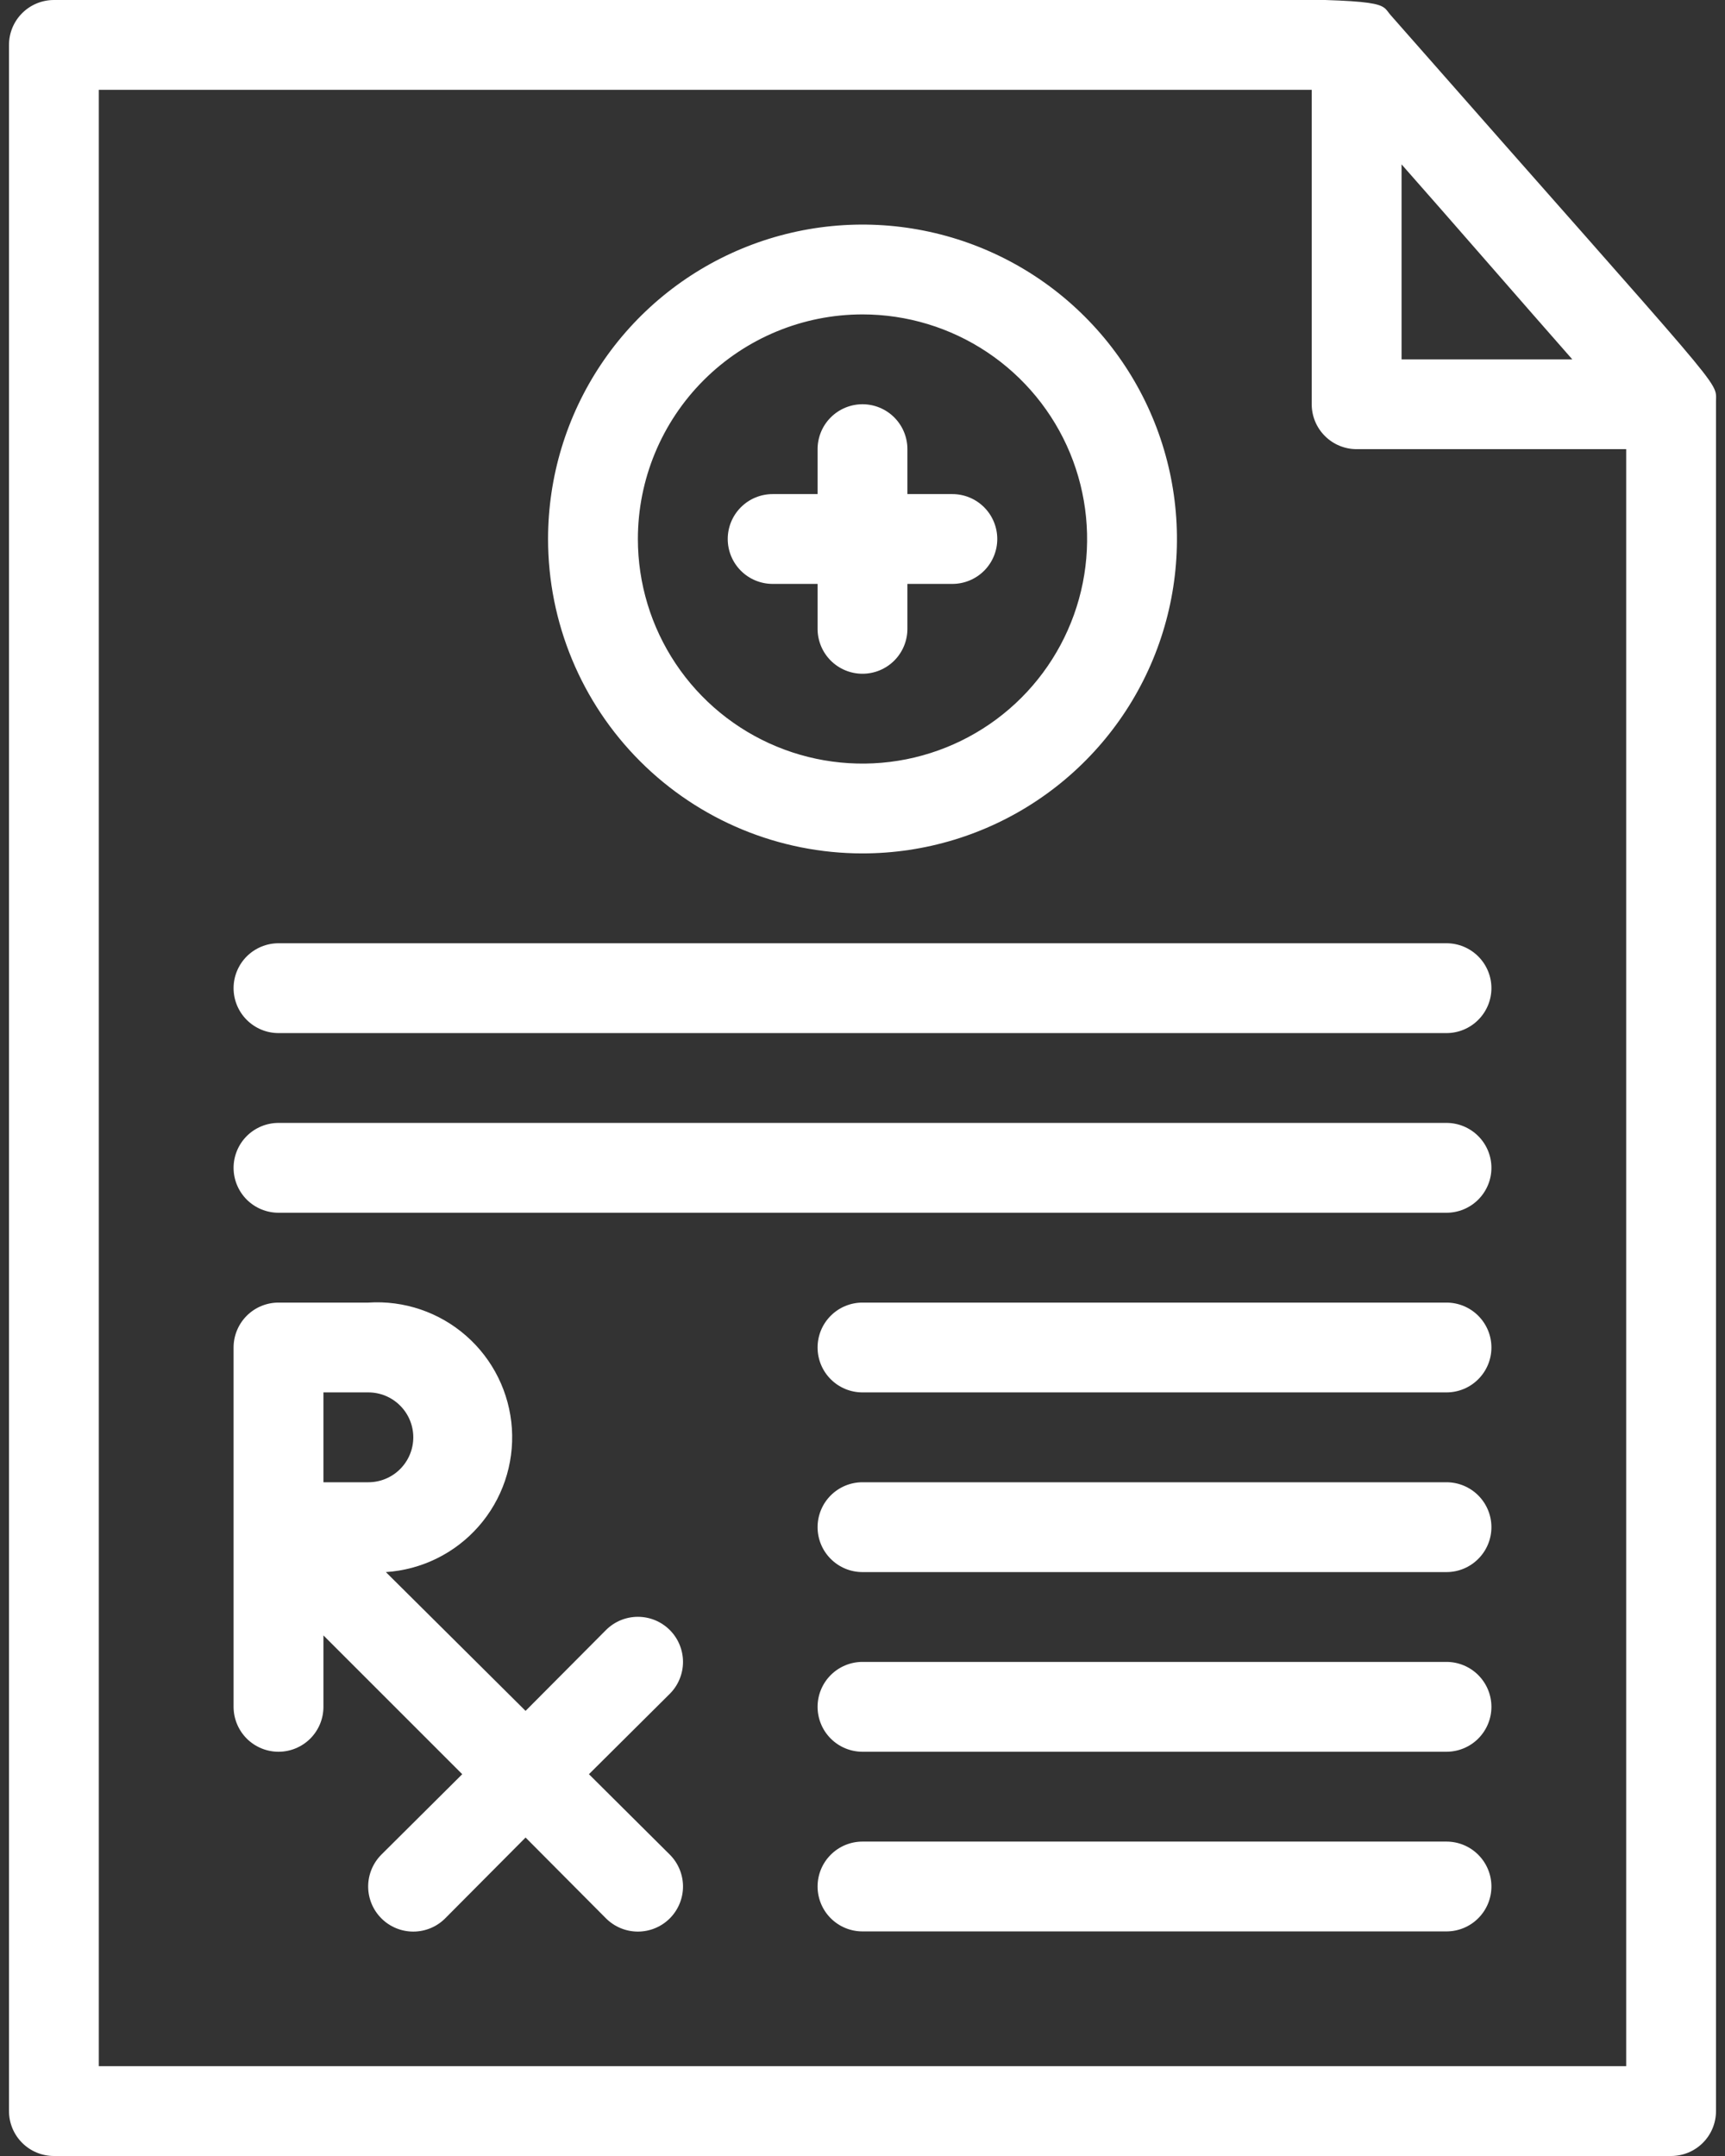<svg width="56" height="70" viewBox="0 0 56 70" fill="none" xmlns="http://www.w3.org/2000/svg">
<rect x="0" y="0" width="56" height="70" fill="#333333" stroke="none"/>
<path d="M55.708 13.037C55.708 12.323 56.175 13.037 45.15 0.496C44.465 -0.277 46.812 -2.34358e-05 1.75 -2.34358e-05C1.363 -2.34358e-05 0.992 0.154 0.719 0.427C0.445 0.701 0.292 1.072 0.292 1.458V68.542C0.292 68.928 0.445 69.299 0.719 69.573C0.992 69.846 1.363 70 1.75 70H54.25C54.637 70 55.008 69.846 55.281 69.573C55.555 69.299 55.708 68.928 55.708 68.542C55.708 4.375 55.708 14.029 55.708 13.037ZM51.042 11.667H45.5V5.337C46.958 6.985 49.627 10.062 51.042 11.667ZM3.208 67.083V2.917H42.583V13.125C42.583 13.512 42.737 13.883 43.011 14.156C43.284 14.43 43.655 14.583 44.042 14.583H52.792V67.083H3.208Z" fill="white"/>
<path d="M19.673 52.923L17.062 55.548L12.527 51.042C13.687 50.966 14.77 50.433 15.537 49.559C16.305 48.685 16.693 47.543 16.618 46.382C16.542 45.222 16.009 44.139 15.135 43.372C14.261 42.605 13.119 42.216 11.958 42.292H9.042C8.655 42.292 8.284 42.445 8.01 42.719C7.737 42.992 7.583 43.363 7.583 43.75V55.417C7.583 55.803 7.737 56.174 8.01 56.448C8.284 56.721 8.655 56.875 9.042 56.875C9.428 56.875 9.799 56.721 10.073 56.448C10.346 56.174 10.5 55.803 10.5 55.417V53.098L15.006 57.604L12.381 60.215C12.107 60.489 11.952 60.862 11.952 61.25C11.952 61.638 12.107 62.011 12.381 62.285C12.656 62.56 13.028 62.714 13.417 62.714C13.805 62.714 14.178 62.56 14.452 62.285L17.062 59.66L19.673 62.285C19.948 62.56 20.32 62.714 20.708 62.714C21.097 62.714 21.469 62.56 21.744 62.285C22.018 62.011 22.173 61.638 22.173 61.25C22.173 60.862 22.018 60.489 21.744 60.215L19.119 57.604L21.744 54.994C21.88 54.858 21.988 54.696 22.061 54.519C22.135 54.341 22.173 54.151 22.173 53.958C22.173 53.766 22.135 53.576 22.061 53.398C21.988 53.22 21.88 53.059 21.744 52.923C21.608 52.787 21.446 52.679 21.269 52.605C21.091 52.532 20.901 52.494 20.708 52.494C20.516 52.494 20.326 52.532 20.148 52.605C19.97 52.679 19.809 52.787 19.673 52.923ZM10.5 48.125V45.208H11.958C12.345 45.208 12.716 45.362 12.989 45.636C13.263 45.909 13.417 46.28 13.417 46.667C13.417 47.053 13.263 47.424 12.989 47.698C12.716 47.971 12.345 48.125 11.958 48.125H10.5Z" fill="white"/>
<path d="M46.958 59.792H28C27.613 59.792 27.242 59.945 26.969 60.219C26.695 60.492 26.542 60.863 26.542 61.25C26.542 61.637 26.695 62.008 26.969 62.281C27.242 62.555 27.613 62.708 28 62.708H46.958C47.345 62.708 47.716 62.555 47.989 62.281C48.263 62.008 48.417 61.637 48.417 61.25C48.417 60.863 48.263 60.492 47.989 60.219C47.716 59.945 47.345 59.792 46.958 59.792Z" fill="white"/>
<path d="M46.958 53.958H28C27.613 53.958 27.242 54.112 26.969 54.385C26.695 54.659 26.542 55.03 26.542 55.417C26.542 55.803 26.695 56.174 26.969 56.448C27.242 56.721 27.613 56.875 28 56.875H46.958C47.345 56.875 47.716 56.721 47.989 56.448C48.263 56.174 48.417 55.803 48.417 55.417C48.417 55.03 48.263 54.659 47.989 54.385C47.716 54.112 47.345 53.958 46.958 53.958Z" fill="white"/>
<path d="M46.958 48.125H28C27.613 48.125 27.242 48.279 26.969 48.552C26.695 48.826 26.542 49.197 26.542 49.583C26.542 49.97 26.695 50.341 26.969 50.614C27.242 50.888 27.613 51.042 28 51.042H46.958C47.345 51.042 47.716 50.888 47.989 50.614C48.263 50.341 48.417 49.97 48.417 49.583C48.417 49.197 48.263 48.826 47.989 48.552C47.716 48.279 47.345 48.125 46.958 48.125Z" fill="white"/>
<path d="M46.958 42.292H28C27.613 42.292 27.242 42.445 26.969 42.719C26.695 42.992 26.542 43.363 26.542 43.75C26.542 44.137 26.695 44.508 26.969 44.781C27.242 45.055 27.613 45.208 28 45.208H46.958C47.345 45.208 47.716 45.055 47.989 44.781C48.263 44.508 48.417 44.137 48.417 43.75C48.417 43.363 48.263 42.992 47.989 42.719C47.716 42.445 47.345 42.292 46.958 42.292Z" fill="white"/>
<path d="M46.958 36.458H9.042C8.655 36.458 8.284 36.612 8.01 36.885C7.737 37.159 7.583 37.53 7.583 37.917C7.583 38.303 7.737 38.674 8.01 38.948C8.284 39.221 8.655 39.375 9.042 39.375H46.958C47.345 39.375 47.716 39.221 47.989 38.948C48.263 38.674 48.417 38.303 48.417 37.917C48.417 37.53 48.263 37.159 47.989 36.885C47.716 36.612 47.345 36.458 46.958 36.458Z" fill="white"/>
<path d="M46.958 30.625H9.042C8.655 30.625 8.284 30.779 8.01 31.052C7.737 31.326 7.583 31.697 7.583 32.083C7.583 32.47 7.737 32.841 8.01 33.114C8.284 33.388 8.655 33.542 9.042 33.542H46.958C47.345 33.542 47.716 33.388 47.989 33.114C48.263 32.841 48.417 32.47 48.417 32.083C48.417 31.697 48.263 31.326 47.989 31.052C47.716 30.779 47.345 30.625 46.958 30.625Z" fill="white"/>
<path d="M28 27.708C30.019 27.708 31.993 27.11 33.671 25.988C35.35 24.866 36.659 23.272 37.431 21.407C38.204 19.541 38.406 17.489 38.012 15.508C37.618 13.528 36.646 11.709 35.218 10.282C33.791 8.854 31.972 7.882 29.991 7.488C28.011 7.094 25.959 7.296 24.093 8.069C22.228 8.841 20.634 10.15 19.512 11.829C18.39 13.507 17.792 15.481 17.792 17.5C17.792 20.207 18.867 22.804 20.782 24.718C22.696 26.633 25.293 27.708 28 27.708ZM28 10.208C29.442 10.208 30.852 10.636 32.051 11.437C33.25 12.239 34.185 13.377 34.737 14.71C35.288 16.042 35.433 17.508 35.152 18.923C34.87 20.337 34.176 21.636 33.156 22.656C32.136 23.676 30.837 24.37 29.422 24.652C28.008 24.933 26.542 24.789 25.21 24.237C23.877 23.685 22.738 22.75 21.937 21.551C21.136 20.352 20.708 18.942 20.708 17.5C20.708 15.566 21.477 13.712 22.844 12.344C24.212 10.977 26.066 10.208 28 10.208Z" fill="white"/>
<path d="M25.083 18.958H26.542V20.417C26.542 20.803 26.695 21.174 26.969 21.448C27.242 21.721 27.613 21.875 28 21.875C28.387 21.875 28.758 21.721 29.031 21.448C29.305 21.174 29.458 20.803 29.458 20.417V18.958H30.917C31.303 18.958 31.674 18.805 31.948 18.531C32.221 18.258 32.375 17.887 32.375 17.5C32.375 17.113 32.221 16.742 31.948 16.469C31.674 16.195 31.303 16.042 30.917 16.042H29.458V14.583C29.458 14.197 29.305 13.826 29.031 13.552C28.758 13.279 28.387 13.125 28 13.125C27.613 13.125 27.242 13.279 26.969 13.552C26.695 13.826 26.542 14.197 26.542 14.583V16.042H25.083C24.697 16.042 24.326 16.195 24.052 16.469C23.779 16.742 23.625 17.113 23.625 17.5C23.625 17.887 23.779 18.258 24.052 18.531C24.326 18.805 24.697 18.958 25.083 18.958Z" fill="white"/>
</svg>
